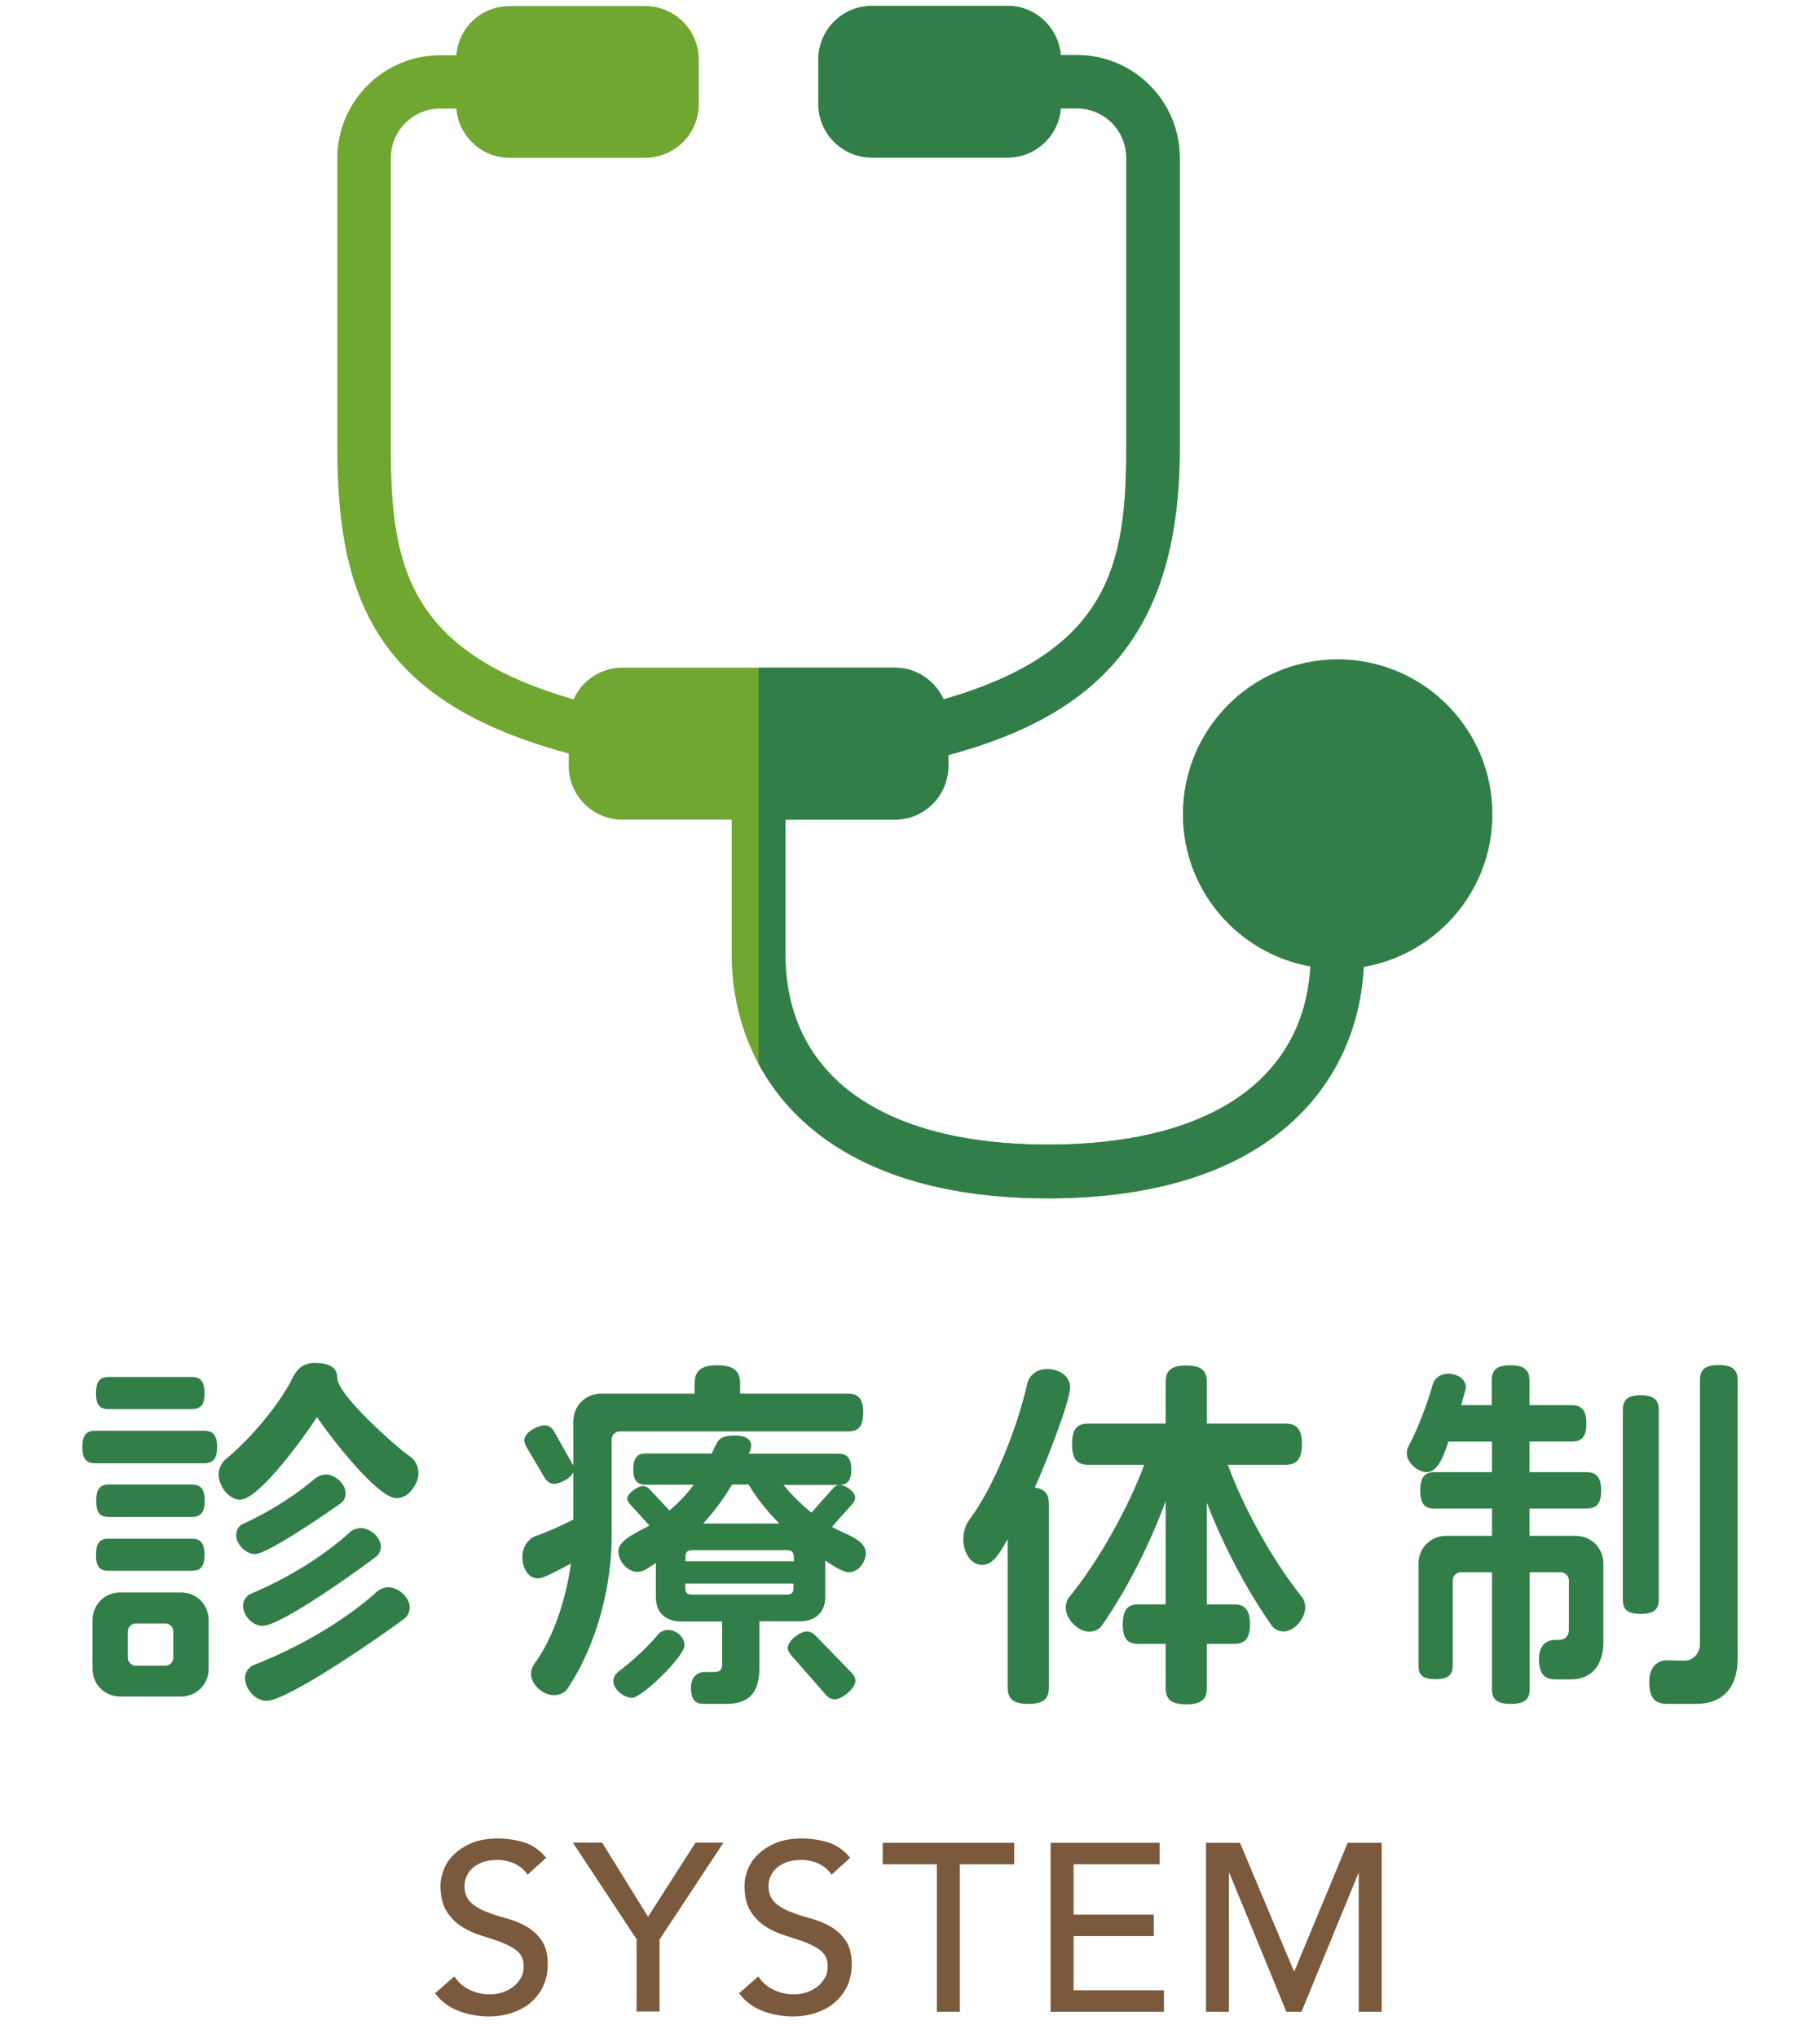 <?xml version="1.0" encoding="utf-8"?>
<!-- Generator: Adobe Illustrator 24.2.1, SVG Export Plug-In . SVG Version: 6.00 Build 0)  -->
<svg version="1.1" id="レイヤー_1" xmlns="http://www.w3.org/2000/svg" xmlns:xlink="http://www.w3.org/1999/xlink" x="0px"
	 y="0px" viewBox="0 0 84 94" style="enable-background:new 0 0 84 94;" xml:space="preserve">
<style type="text/css">
	.st0{fill:#317E49;}
	.st1{fill:#7B593C;}
	.st2{fill:#6FA731;}
</style>
<g>
	<g>
		<path class="st0" d="M9.41,67.5H4.4c-0.41,0-0.6-0.19-0.6-0.75S3.99,66,4.4,66h5.01c0.41,0,0.61,0.19,0.61,0.75
			S9.82,67.5,9.41,67.5z M8.36,78.26H5.54c-0.71,0-1.27-0.56-1.27-1.28v-2.24c0-0.71,0.56-1.28,1.27-1.28h2.82
			c0.71,0,1.27,0.56,1.27,1.28v2.24C9.63,77.7,9.07,78.26,8.36,78.26z M8.85,65H5.01c-0.39,0-0.58-0.17-0.58-0.73
			c0-0.56,0.19-0.75,0.58-0.75h3.84c0.39,0,0.59,0.19,0.59,0.75C9.45,64.83,9.24,65,8.85,65z M8.83,69.98H5.03
			c-0.41,0-0.59-0.19-0.59-0.75c0-0.56,0.19-0.75,0.59-0.75h3.81c0.41,0,0.61,0.19,0.61,0.75C9.45,69.79,9.24,69.98,8.83,69.98z
			 M8.85,72.46H5.01c-0.39,0-0.58-0.17-0.58-0.73s0.19-0.75,0.58-0.75h3.84c0.39,0,0.59,0.19,0.59,0.75S9.24,72.46,8.85,72.46z
			 M8,75.26c0-0.2-0.17-0.37-0.37-0.37H6.27c-0.2,0-0.37,0.17-0.37,0.37v1.21c0,0.2,0.17,0.37,0.37,0.37h1.36
			c0.2,0,0.37-0.17,0.37-0.37V75.26z M19.13,68.55c-0.24,0.42-0.56,0.56-0.83,0.56c-0.9,0-3.16-2.97-3.67-3.74
			c-0.48,0.75-2.65,3.81-3.55,3.81c-0.53,0-0.99-0.65-0.99-1.16c0-0.34,0.19-0.59,0.32-0.7c1.27-1.05,2.41-2.5,2.99-3.55
			c0.15-0.29,0.36-0.92,1.17-0.9c0.78,0.02,1,0.31,1,0.71c0,0.75,2.69,3.15,3.33,3.59c0.17,0.1,0.41,0.37,0.41,0.76
			C19.32,68.11,19.27,68.33,19.13,68.55z M15.75,69.33c-0.54,0.39-3.4,2.36-3.98,2.36c-0.44,0-0.87-0.46-0.87-0.88
			c0-0.27,0.17-0.46,0.31-0.51c1.39-0.63,2.58-1.45,3.35-2.11c0.1-0.08,0.29-0.17,0.49-0.17c0.41,0,0.9,0.43,0.9,0.85
			C15.96,69.09,15.85,69.26,15.75,69.33z M17.37,71.8c-0.75,0.58-4.4,3.2-5.25,3.2c-0.48,0-0.9-0.48-0.9-0.93
			c0-0.29,0.2-0.48,0.34-0.54c1.89-0.8,3.5-1.85,4.61-2.87c0.1-0.08,0.27-0.17,0.49-0.17c0.42,0,0.92,0.42,0.92,0.87
			C17.57,71.56,17.47,71.73,17.37,71.8z M18.69,74.65c-0.9,0.68-5.39,3.81-6.39,3.81c-0.51,0-0.99-0.54-0.99-1.05
			c0-0.34,0.24-0.53,0.39-0.6c2.29-0.88,4.44-2.23,5.71-3.4c0.1-0.08,0.29-0.19,0.51-0.19c0.46,0,0.99,0.46,0.99,0.93
			C18.91,74.38,18.79,74.57,18.69,74.65z"/>
		<path class="st0" d="M39.14,66.03H28.6c-0.2,0-0.37,0.17-0.37,0.37v4.49c0,2.11-0.61,4.9-2.06,7.04
			c-0.08,0.12-0.32,0.27-0.61,0.27c-0.48,0-1.05-0.48-1.05-0.97c0-0.2,0.07-0.36,0.14-0.46c0.92-1.24,1.48-3.06,1.7-4.64
			c-0.31,0.15-1.22,0.68-1.51,0.68c-0.51,0-0.73-0.54-0.73-0.99c0-0.54,0.36-0.87,0.58-0.95c0.58-0.2,1.19-0.48,1.77-0.77v-2.19
			c-0.1,0.27-0.6,0.54-0.88,0.54c-0.2,0-0.34-0.1-0.46-0.31l-0.82-1.39c-0.07-0.12-0.1-0.22-0.1-0.32c0-0.36,0.63-0.68,0.93-0.68
			c0.2,0,0.34,0.1,0.46,0.31l0.87,1.55v-2.04c0-0.71,0.56-1.28,1.27-1.28h4.33v-0.46c0-0.56,0.25-0.85,1.05-0.85
			c0.78,0,1.05,0.29,1.05,0.85v0.46h4.98c0.46,0,0.7,0.22,0.7,0.87C39.84,65.83,39.6,66.03,39.14,66.03z M29.18,78.32
			c-0.37,0-0.87-0.37-0.87-0.77c0-0.19,0.1-0.32,0.2-0.41c0.68-0.51,1.39-1.17,1.87-1.75c0.08-0.1,0.25-0.2,0.46-0.2
			c0.37,0,0.75,0.32,0.75,0.7C31.6,76.42,29.61,78.32,29.18,78.32z M39.18,72.53c-0.29,0-0.87-0.39-1.09-0.54v1.68
			c0,0.71-0.46,1.12-1.17,1.12h-1.87v2.11c0,1.05-0.36,1.7-1.51,1.7H32.5c-0.41,0-0.61-0.19-0.61-0.76s0.41-0.71,0.61-0.71h0.44
			c0.34,0,0.39-0.14,0.39-0.39v-1.94h-1.89c-0.71,0-1.17-0.41-1.17-1.12V72.1c-0.24,0.15-0.54,0.41-0.85,0.41
			c-0.46,0-0.88-0.49-0.88-0.95c0-0.56,1-0.92,1.43-1.19l-0.88-0.97c-0.08-0.08-0.14-0.17-0.14-0.27c0-0.24,0.49-0.58,0.73-0.58
			c0.12,0,0.24,0.07,0.34,0.19l0.88,0.94c0.44-0.37,0.8-0.76,1.12-1.19h-2.21c-0.39,0-0.58-0.17-0.58-0.71s0.19-0.73,0.58-0.73h3.04
			c0.29-0.56,0.25-0.83,1.09-0.83c0.31,0,0.73,0.08,0.73,0.48c0,0.12-0.05,0.27-0.12,0.36h4.16c0.37,0,0.58,0.19,0.58,0.73
			s-0.2,0.71-0.58,0.71h-2.55c0.36,0.44,0.8,0.88,1.29,1.28l0.97-1.09c0.1-0.12,0.2-0.19,0.34-0.19c0.25,0,0.71,0.31,0.71,0.58
			c0,0.1-0.05,0.2-0.14,0.31l-0.93,1.04c0.48,0.31,1.56,0.56,1.56,1.21C39.98,72.03,39.62,72.53,39.18,72.53z M36.63,71.78
			c0-0.2-0.12-0.27-0.32-0.27h-4.35c-0.2,0-0.32,0.07-0.32,0.27v0.24h5V71.78z M36.63,73.05h-5v0.24c0,0.2,0.12,0.27,0.32,0.27h4.35
			c0.2,0,0.32-0.07,0.32-0.27V73.05z M34.55,68.48h-0.76c-0.39,0.65-0.83,1.26-1.34,1.8h3.52C35.4,69.71,34.91,69.09,34.55,68.48z
			 M38.53,78.39c-0.17,0-0.31-0.08-0.44-0.24l-1.58-1.8c-0.1-0.12-0.15-0.22-0.15-0.34c0-0.32,0.56-0.75,0.87-0.75
			c0.15,0,0.29,0.07,0.42,0.2l1.63,1.68c0.14,0.14,0.2,0.27,0.2,0.39C39.48,77.9,38.85,78.39,38.53,78.39z"/>
		<path class="st0" d="M47.76,68.62c0.48,0.07,0.65,0.32,0.65,0.75v8.48c0,0.51-0.24,0.75-0.95,0.75s-0.95-0.24-0.95-0.75V71
			c-0.26,0.42-0.6,1.19-1.17,1.19c-0.59,0-0.88-0.66-0.88-1.17c0-0.34,0.1-0.68,0.27-0.9c1.1-1.46,2.19-4.13,2.69-6.32
			c0.05-0.24,0.32-0.65,0.92-0.65c0.49,0,1.05,0.29,1.05,0.85C49.38,64.71,48.12,67.85,47.76,68.62z M59.24,75.26
			c-0.25,0-0.44-0.14-0.53-0.25c-1.21-1.72-2.28-3.79-3.01-5.69v4.69h1.26c0.48,0,0.73,0.24,0.73,0.92c0,0.68-0.25,0.9-0.73,0.9
			H55.7v2.04c0,0.51-0.24,0.75-0.95,0.75c-0.71,0-0.95-0.24-0.95-0.75v-2.04h-1.27c-0.48,0-0.71-0.22-0.71-0.9
			c0-0.68,0.24-0.92,0.71-0.92h1.27v-4.76c-0.71,1.92-1.73,3.99-2.94,5.73c-0.09,0.14-0.31,0.29-0.58,0.29
			c-0.53,0-1.09-0.58-1.09-1.1c0-0.22,0.08-0.41,0.17-0.51c1.33-1.62,2.72-4.11,3.45-6.09h-2.58c-0.51,0-0.75-0.24-0.75-0.95
			s0.24-0.95,0.75-0.95h3.57v-1.92c0-0.51,0.24-0.76,0.95-0.76c0.71,0,0.95,0.25,0.95,0.76v1.92h3.62c0.51,0,0.77,0.24,0.77,0.95
			s-0.26,0.95-0.77,0.95h-2.65c0.71,1.96,2.07,4.42,3.38,6.05c0.1,0.1,0.19,0.31,0.19,0.54C60.24,74.65,59.75,75.26,59.24,75.26z"/>
		<path class="st0" d="M72.5,77.47h-0.7c-0.51,0-0.77-0.24-0.77-0.95c0-0.71,0.44-0.87,0.75-0.87h0.19c0.27,0,0.44-0.2,0.44-0.46
			V72.9c0-0.2-0.17-0.37-0.37-0.37h-1.44v5.39c0,0.46-0.22,0.68-0.87,0.68c-0.66,0-0.87-0.22-0.87-0.68v-5.39h-1.44
			c-0.2,0-0.37,0.17-0.37,0.37v3.93c0,0.42-0.2,0.63-0.8,0.63c-0.6,0-0.78-0.2-0.78-0.63v-4.71c0-0.71,0.56-1.27,1.27-1.27h2.12
			v-1.26h-2.65c-0.44,0-0.66-0.2-0.66-0.83s0.22-0.85,0.66-0.85h2.65v-1.41h-2.01c-0.15,0.42-0.42,1.41-1,1.41
			c-0.42,0-0.92-0.44-0.92-0.87c0-0.14,0.03-0.24,0.08-0.32c0.43-0.82,0.88-1.99,1.12-2.87c0.05-0.19,0.27-0.48,0.71-0.48
			c0.39,0,0.82,0.22,0.82,0.65l-0.22,0.8h1.41v-1.14c0-0.46,0.2-0.7,0.87-0.7c0.65,0,0.87,0.24,0.87,0.7v1.14h1.95
			c0.44,0,0.68,0.22,0.68,0.85s-0.24,0.83-0.68,0.83h-1.95v1.41h2.63c0.44,0,0.68,0.22,0.68,0.85s-0.24,0.83-0.68,0.83h-2.63v1.26
			h2.14c0.71,0,1.27,0.56,1.27,1.27v3.6C74.01,76.81,73.47,77.47,72.5,77.47z M75.73,74.45c-0.63,0-0.83-0.22-0.83-0.66v-8.75
			c0-0.44,0.2-0.68,0.83-0.68c0.61,0,0.83,0.24,0.83,0.68v8.75C76.56,74.23,76.34,74.45,75.73,74.45z M78.29,78.6h-1.34
			c-0.56,0-0.83-0.25-0.83-1.04c0-0.75,0.49-0.97,0.78-0.97l0.83,0.02c0.41,0,0.73-0.34,0.73-0.77V63.67c0-0.46,0.2-0.7,0.87-0.7
			c0.65,0,0.87,0.24,0.87,0.7v12.85C80.2,77.81,79.54,78.6,78.29,78.6z"/>
	</g>
	<g>
		<path class="st1" d="M20.97,91.17c0.19,0.29,0.43,0.5,0.73,0.63c0.3,0.14,0.6,0.2,0.92,0.2c0.18,0,0.36-0.03,0.54-0.08
			c0.18-0.06,0.35-0.14,0.5-0.25s0.27-0.25,0.37-0.41c0.1-0.16,0.14-0.35,0.14-0.56c0-0.3-0.1-0.53-0.29-0.69
			c-0.19-0.16-0.43-0.29-0.71-0.4c-0.28-0.11-0.59-0.21-0.92-0.31c-0.33-0.1-0.64-0.24-0.92-0.41c-0.28-0.18-0.52-0.41-0.71-0.71
			c-0.19-0.3-0.29-0.7-0.29-1.2c0-0.23,0.05-0.47,0.15-0.73c0.1-0.26,0.25-0.49,0.47-0.7c0.21-0.21,0.49-0.39,0.82-0.53
			c0.33-0.14,0.74-0.21,1.2-0.21c0.43,0,0.83,0.06,1.22,0.18s0.73,0.36,1.02,0.71l-0.86,0.78c-0.13-0.21-0.32-0.37-0.56-0.49
			c-0.24-0.12-0.52-0.19-0.83-0.19c-0.29,0-0.54,0.04-0.73,0.12c-0.19,0.08-0.35,0.18-0.47,0.3c-0.12,0.12-0.2,0.25-0.25,0.39
			c-0.05,0.14-0.07,0.27-0.07,0.39c0,0.33,0.1,0.58,0.29,0.76c0.19,0.18,0.43,0.32,0.71,0.43s0.59,0.21,0.92,0.3
			c0.33,0.09,0.64,0.21,0.92,0.37c0.28,0.16,0.52,0.37,0.71,0.64c0.19,0.27,0.29,0.64,0.29,1.11c0,0.37-0.07,0.71-0.21,1.01
			s-0.34,0.55-0.58,0.76c-0.24,0.21-0.53,0.36-0.86,0.47c-0.33,0.11-0.68,0.17-1.06,0.17c-0.5,0-0.97-0.09-1.42-0.26
			c-0.45-0.18-0.8-0.45-1.07-0.81L20.97,91.17z"/>
		<path class="st1" d="M29.39,89.47l-2.95-4.47h1.35l2.12,3.42l2.19-3.42h1.29l-2.95,4.47v3.32h-1.06V89.47z"/>
		<path class="st1" d="M35,91.17c0.19,0.29,0.43,0.5,0.73,0.63c0.3,0.14,0.6,0.2,0.92,0.2c0.18,0,0.36-0.03,0.54-0.08
			c0.18-0.06,0.35-0.14,0.5-0.25s0.27-0.25,0.37-0.41c0.1-0.16,0.14-0.35,0.14-0.56c0-0.3-0.1-0.53-0.29-0.69
			c-0.19-0.16-0.43-0.29-0.71-0.4c-0.28-0.11-0.59-0.21-0.92-0.31c-0.33-0.1-0.64-0.24-0.92-0.41c-0.28-0.18-0.52-0.41-0.71-0.71
			c-0.19-0.3-0.29-0.7-0.29-1.2c0-0.23,0.05-0.47,0.15-0.73c0.1-0.26,0.25-0.49,0.47-0.7c0.21-0.21,0.49-0.39,0.82-0.53
			c0.33-0.14,0.74-0.21,1.2-0.21c0.43,0,0.83,0.06,1.22,0.18s0.73,0.36,1.02,0.71l-0.86,0.78c-0.13-0.21-0.32-0.37-0.56-0.49
			c-0.24-0.12-0.52-0.19-0.83-0.19c-0.29,0-0.54,0.04-0.73,0.12c-0.19,0.08-0.35,0.18-0.47,0.3c-0.12,0.12-0.2,0.25-0.25,0.39
			c-0.05,0.14-0.07,0.27-0.07,0.39c0,0.33,0.1,0.58,0.29,0.76c0.19,0.18,0.43,0.32,0.71,0.43s0.59,0.21,0.92,0.3
			c0.33,0.09,0.64,0.21,0.92,0.37c0.28,0.16,0.52,0.37,0.71,0.64c0.19,0.27,0.29,0.64,0.29,1.11c0,0.37-0.07,0.71-0.21,1.01
			s-0.34,0.55-0.58,0.76c-0.24,0.21-0.53,0.36-0.86,0.47c-0.33,0.11-0.68,0.17-1.06,0.17c-0.5,0-0.97-0.09-1.42-0.26
			c-0.45-0.18-0.8-0.45-1.07-0.81L35,91.17z"/>
		<path class="st1" d="M43.25,86h-2.51v-0.99h6.07V86h-2.51v6.8h-1.06V86z"/>
		<path class="st1" d="M48.49,85.01h5.03V86h-3.97v2.32h3.7v0.99h-3.7v2.5h4.17v0.99h-5.23V85.01z"/>
		<path class="st1" d="M55.66,85.01h1.57l2.48,5.9h0.04l2.45-5.9h1.57v7.79h-1.06v-6.4H62.7l-2.63,6.4h-0.7l-2.63-6.4h-0.02v6.4
			h-1.06V85.01z"/>
	</g>
	<g>
		<path class="st2" d="M68.88,37.56c0-3.94-3.2-7.14-7.14-7.14c-3.94,0-7.14,3.2-7.14,7.14c0,3.51,2.54,6.42,5.88,7.02
			c-0.3,5.23-4.66,8.22-12.1,8.22c-7.71,0-12.13-3.21-12.13-8.79v-6.2h5.05c1.36,0,2.47-1.11,2.47-2.47v-0.51
			c7.08-1.89,10.68-5.81,10.68-14.13V7.28c0-2.61-2.13-4.74-4.74-4.74h-0.75c-0.11-1.26-1.16-2.27-2.45-2.27h-6.27
			c-1.36,0-2.47,1.11-2.47,2.47v2.06c0,1.36,1.11,2.47,2.47,2.47h6.27c1.29,0,2.35-1.01,2.45-2.27h0.75c1.25,0,2.27,1.02,2.27,2.27
			V20.7c0,5.32-0.76,9.36-8.43,11.56c-0.39-0.86-1.25-1.46-2.25-1.46H28.72c-1,0-1.86,0.6-2.25,1.46c-7.67-2.2-8.43-6.24-8.43-11.56
			V7.28c0-1.25,1.02-2.27,2.27-2.27h0.75c0.11,1.26,1.16,2.27,2.45,2.27h6.27c1.36,0,2.47-1.11,2.47-2.47V2.75
			c0-1.36-1.11-2.47-2.47-2.47h-6.27c-1.29,0-2.35,1-2.45,2.27h-0.75c-2.61,0-4.74,2.13-4.74,4.74V20.7
			c0,7.08,1.94,11.71,10.68,14.06v0.58c0,1.36,1.11,2.47,2.47,2.47h5.05v6.2c0,5.45,3.84,11.27,14.6,11.27
			c10.38,0,14.31-5.41,14.57-10.68C66.31,44.01,68.88,41.09,68.88,37.56z"/>
		<path class="st0" d="M61.74,30.42c-3.94,0-7.14,3.2-7.14,7.14c0,3.51,2.54,6.42,5.88,7.02c-0.3,5.23-4.66,8.22-12.1,8.22
			c-7.71,0-12.13-3.21-12.13-8.79v-6.2h5.05c1.36,0,2.47-1.11,2.47-2.47v-0.51c7.08-1.89,10.68-5.81,10.68-14.13V7.28
			c0-2.61-2.13-4.74-4.74-4.74h-0.75c-0.11-1.26-1.16-2.27-2.45-2.27h-6.27c-1.36,0-2.47,1.11-2.47,2.47v2.06
			c0,1.36,1.11,2.47,2.47,2.47h6.27c1.29,0,2.35-1.01,2.45-2.27h0.75c1.25,0,2.27,1.02,2.27,2.27V20.7c0,5.32-0.76,9.36-8.43,11.56
			c-0.39-0.86-1.25-1.46-2.25-1.46h-6.29v18.27c1.86,3.47,5.98,6.21,13.36,6.21c10.38,0,14.31-5.41,14.57-10.68
			c3.37-0.58,5.93-3.5,5.93-7.03C68.88,33.62,65.68,30.42,61.74,30.42z"/>
	</g>
</g>
</svg>
